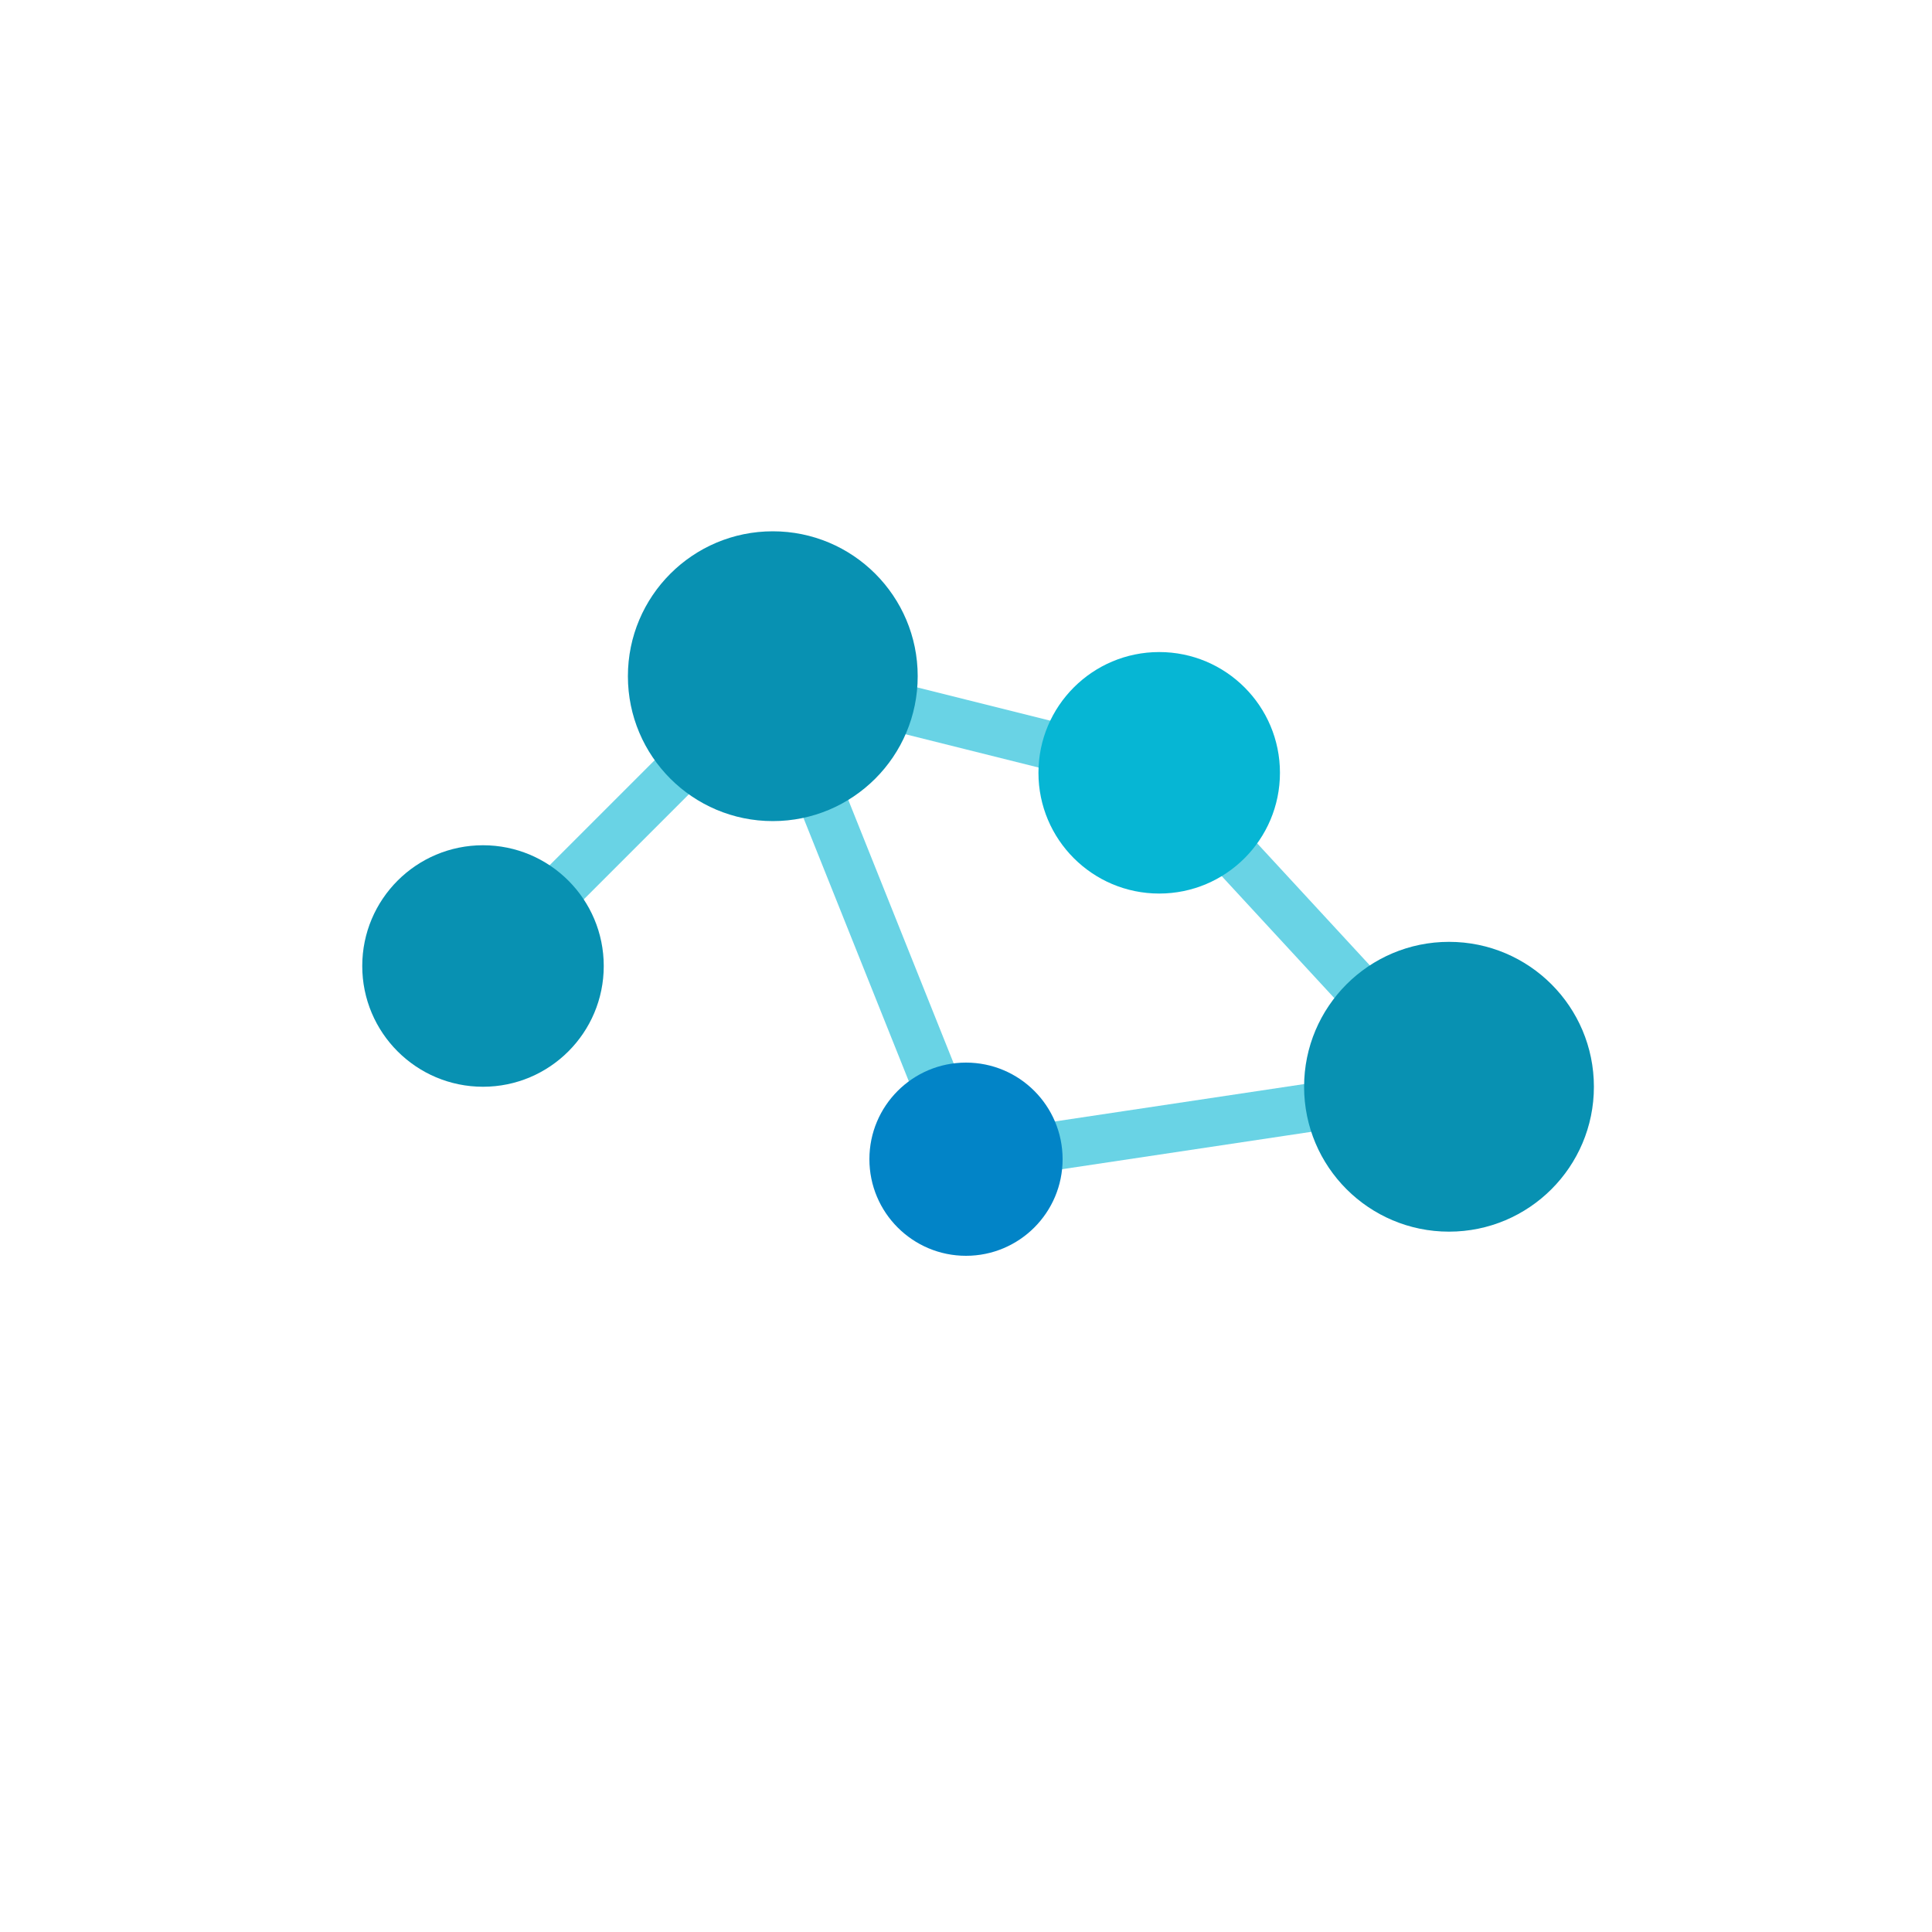 <svg width="120" height="120" viewBox="0 0 120 120" xmlns="http://www.w3.org/2000/svg">
  <defs>
    <filter id="primaryGlow" x="-50%" y="-50%" width="200%" height="200%">
      <feGaussianBlur stdDeviation="2" result="coloredBlur"/>
      <feMerge>
        <feMergeNode in="coloredBlur"/>
        <feMergeNode in="SourceGraphic"/>
      </feMerge>
    </filter>
  </defs>

  <!-- Constellation -->
  <g transform="translate(60, 60) scale(1.5)">
    <!-- Constellation lines -->
    <line x1="-20" y1="0" x2="-8" y2="-12" stroke="#06B6D4" stroke-width="2" opacity="0.6"/>
    <line x1="-8" y1="-12" x2="8" y2="-8" stroke="#06B6D4" stroke-width="2" opacity="0.6"/>
    <line x1="8" y1="-8" x2="20" y2="5" stroke="#06B6D4" stroke-width="2" opacity="0.6"/>
    <line x1="-8" y1="-12" x2="0" y2="8" stroke="#06B6D4" stroke-width="2" opacity="0.6"/>
    <line x1="0" y1="8" x2="20" y2="5" stroke="#06B6D4" stroke-width="2" opacity="0.6"/>

    <!-- Stars -->
    <circle cx="-20" cy="0" r="5" fill="#0891B2" filter="url(#primaryGlow)"/>
    <circle cx="-8" cy="-12" r="6" fill="#0891B2" filter="url(#primaryGlow)"/>
    <circle cx="8" cy="-8" r="5" fill="#06B6D4" filter="url(#primaryGlow)"/>
    <circle cx="20" cy="5" r="6" fill="#0891B2" filter="url(#primaryGlow)"/>
    <circle cx="0" cy="8" r="4" fill="#0284C7" filter="url(#primaryGlow)"/>
  </g>
</svg>
